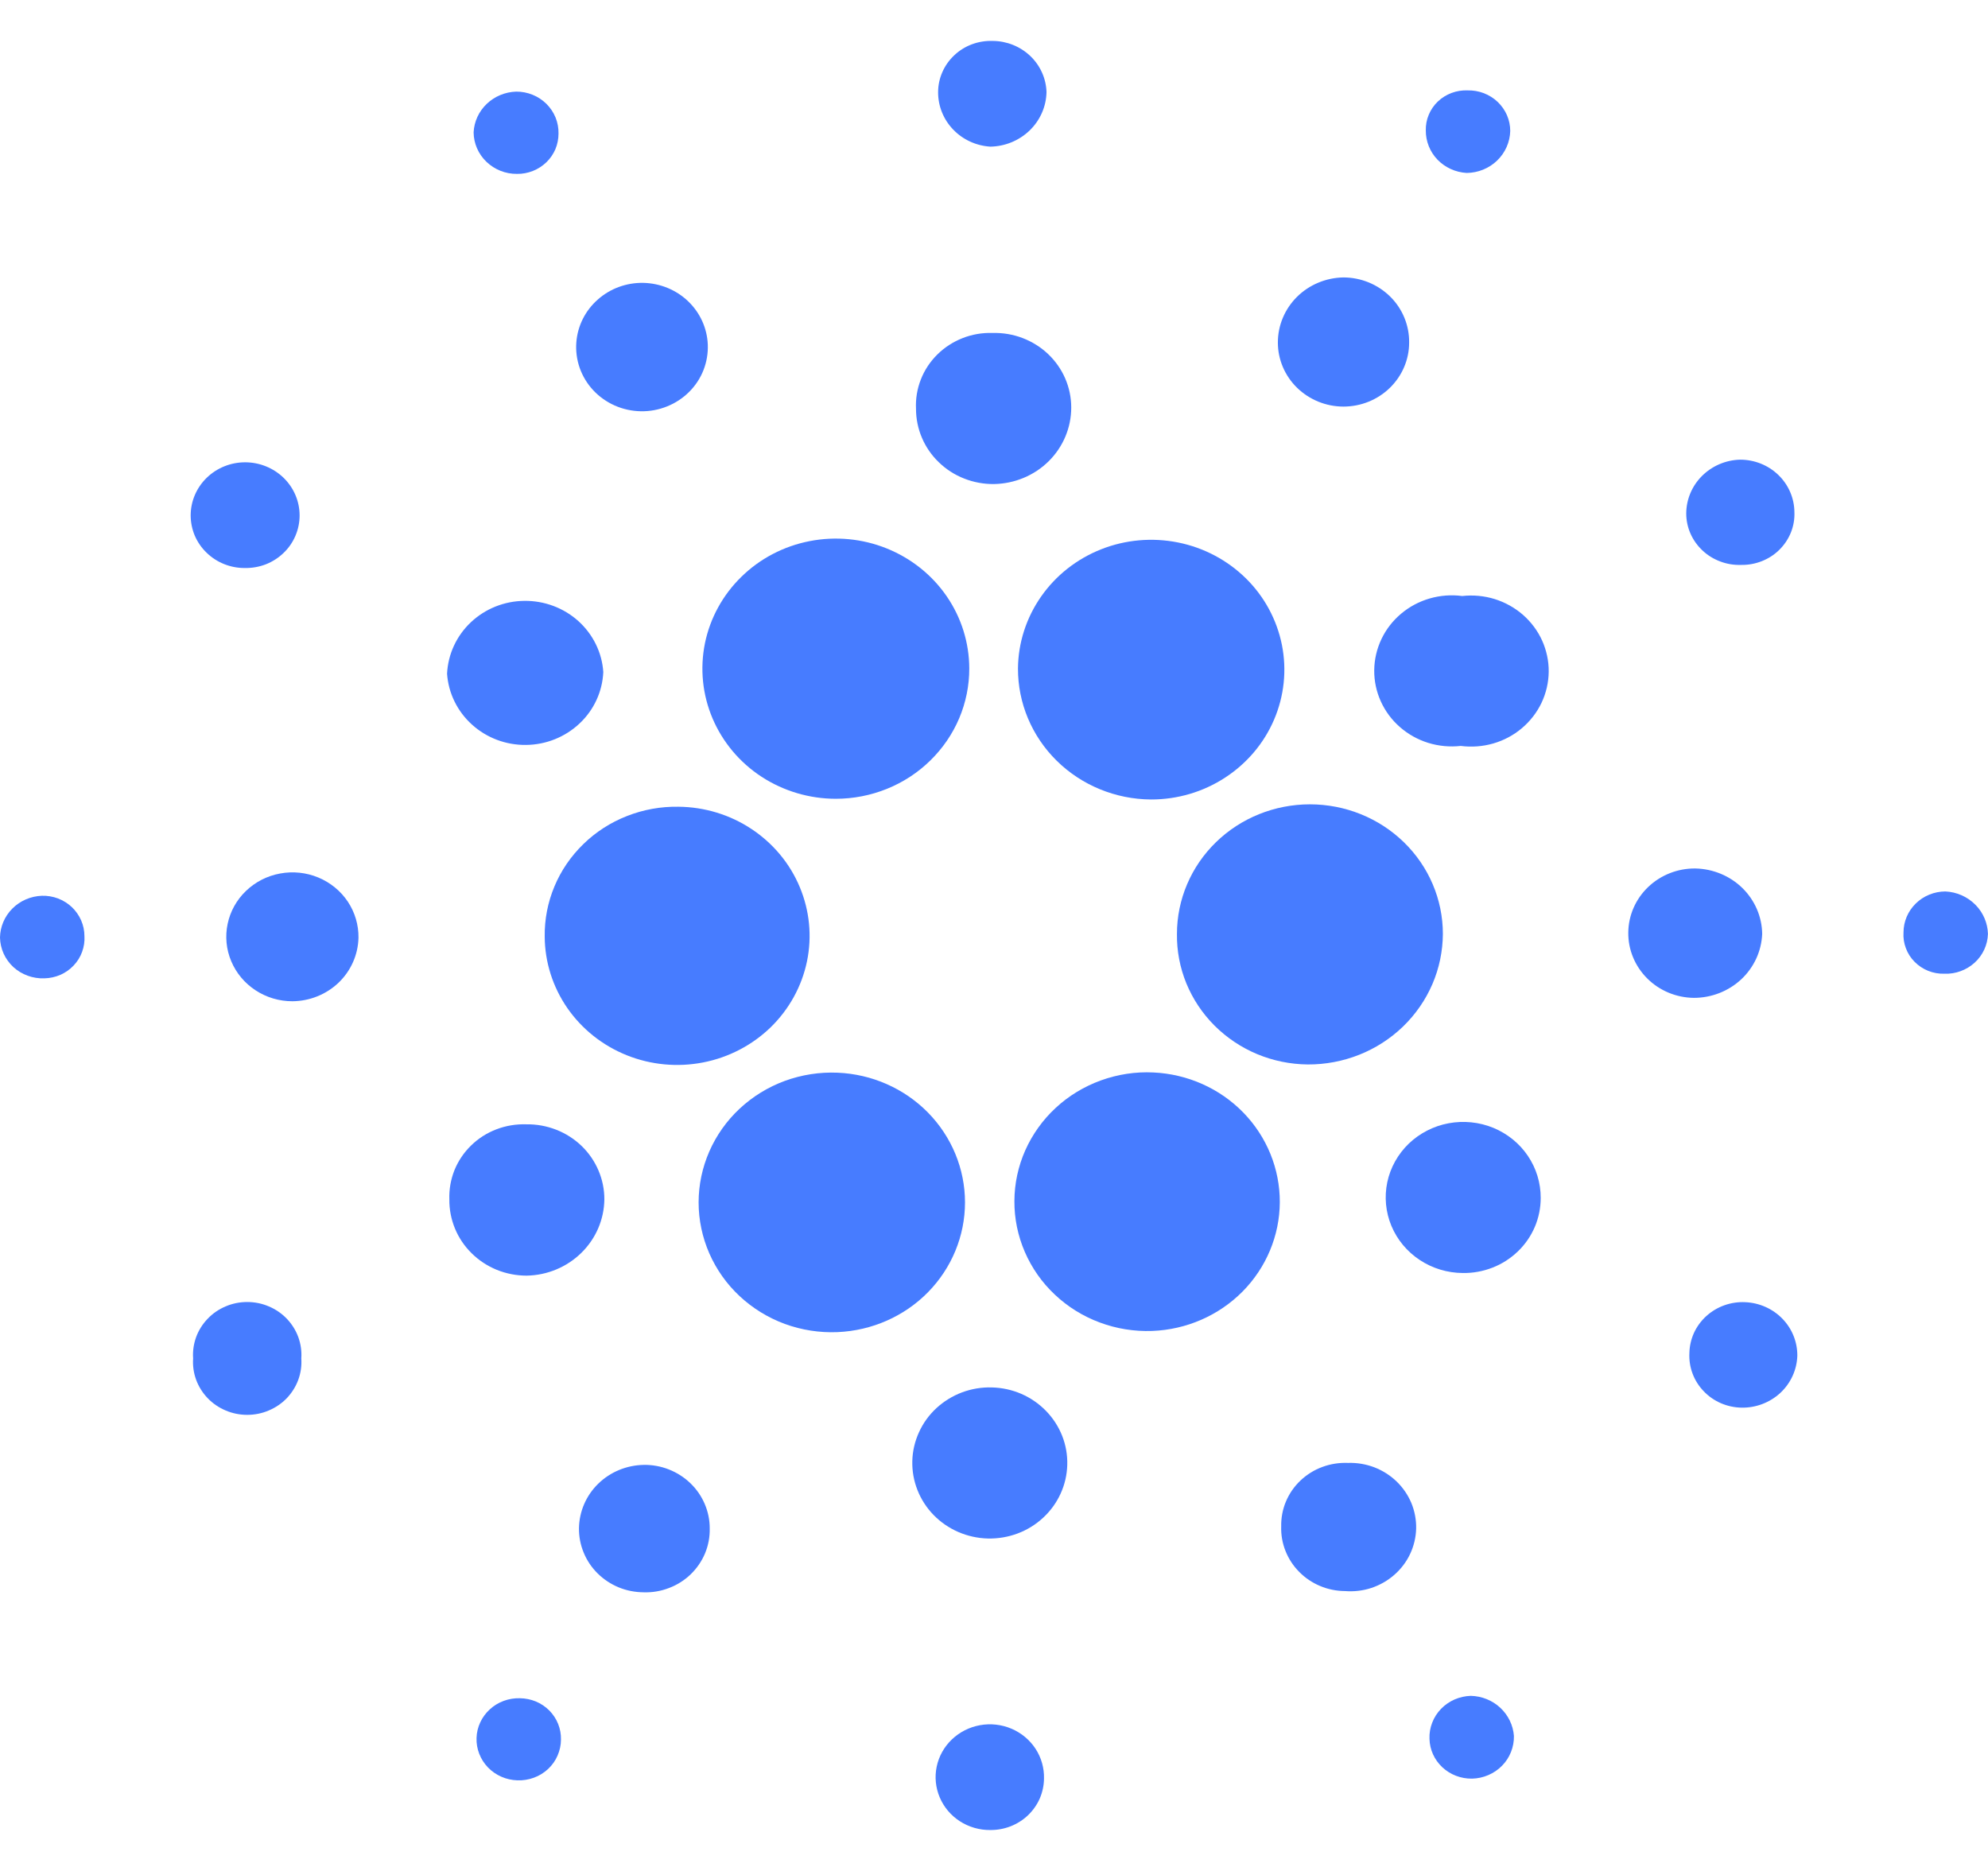 <svg width="34" height="32" viewBox="0 0 34 32" fill="none" xmlns="http://www.w3.org/2000/svg">
<path d="M14.295 13.662C13.844 13.662 13.403 13.531 13.027 13.287C12.652 13.043 12.36 12.695 12.187 12.289C12.014 11.883 11.969 11.436 12.056 11.004C12.144 10.573 12.361 10.176 12.68 9.865C12.998 9.553 13.405 9.341 13.847 9.255C14.29 9.169 14.748 9.212 15.165 9.38C15.582 9.548 15.939 9.832 16.19 10.197C16.442 10.563 16.576 10.993 16.577 11.432C16.578 11.725 16.519 12.015 16.405 12.285C16.29 12.556 16.122 12.801 15.91 13.008C15.698 13.216 15.446 13.38 15.169 13.492C14.892 13.604 14.595 13.662 14.295 13.662V13.662Z" fill="#477CFF"/>
<path d="M11.602 13.798C12.049 13.802 12.484 13.934 12.853 14.179C13.223 14.424 13.51 14.769 13.678 15.172C13.847 15.576 13.89 16.018 13.801 16.445C13.712 16.872 13.496 17.263 13.18 17.571C12.863 17.878 12.461 18.087 12.023 18.172C11.585 18.257 11.131 18.214 10.718 18.048C10.305 17.882 9.952 17.601 9.702 17.24C9.453 16.879 9.318 16.454 9.316 16.019C9.312 15.725 9.368 15.434 9.482 15.162C9.595 14.89 9.764 14.644 9.977 14.437C10.19 14.229 10.444 14.066 10.723 13.957C11.002 13.847 11.301 13.793 11.602 13.798V13.798Z" fill="#477CFF"/>
<path d="M14.324 18.347C14.911 18.371 15.465 18.616 15.871 19.029C16.277 19.443 16.504 19.993 16.504 20.565C16.504 21.138 16.277 21.688 15.871 22.102C15.465 22.515 14.911 22.759 14.324 22.784C14.017 22.797 13.711 22.749 13.423 22.644C13.135 22.538 12.873 22.377 12.65 22.169C12.428 21.962 12.252 21.713 12.131 21.437C12.011 21.162 11.948 20.865 11.948 20.565C11.948 20.266 12.011 19.969 12.131 19.694C12.252 19.418 12.428 19.169 12.65 18.962C12.873 18.754 13.135 18.593 13.423 18.487C13.711 18.382 14.017 18.334 14.324 18.347V18.347Z" fill="#477CFF"/>
<path d="M20.129 15.973C20.129 15.385 20.369 14.821 20.795 14.406C21.221 13.99 21.8 13.757 22.403 13.757C23.006 13.757 23.584 13.99 24.011 14.406C24.437 14.821 24.677 15.385 24.677 15.973C24.675 16.268 24.615 16.559 24.498 16.831C24.381 17.103 24.21 17.35 23.996 17.557C23.781 17.765 23.526 17.929 23.247 18.04C22.967 18.151 22.667 18.208 22.365 18.206C22.067 18.203 21.774 18.143 21.5 18.029C21.227 17.915 20.98 17.749 20.772 17.542C20.564 17.334 20.401 17.089 20.29 16.82C20.18 16.551 20.125 16.263 20.129 15.973V15.973Z" fill="#477CFF"/>
<path d="M19.726 18.343C20.311 18.37 20.862 18.616 21.264 19.029C21.667 19.443 21.89 19.993 21.888 20.563C21.885 21.133 21.656 21.681 21.25 22.091C20.843 22.501 20.29 22.742 19.705 22.764C19.399 22.775 19.094 22.726 18.808 22.619C18.522 22.513 18.261 22.351 18.041 22.143C17.82 21.936 17.646 21.687 17.527 21.412C17.408 21.137 17.347 20.841 17.349 20.542C17.35 20.244 17.413 19.949 17.535 19.674C17.657 19.401 17.834 19.153 18.056 18.948C18.278 18.742 18.541 18.583 18.828 18.479C19.115 18.375 19.42 18.328 19.726 18.343V18.343Z" fill="#477CFF"/>
<path d="M17.41 11.432C17.414 10.994 17.552 10.566 17.805 10.204C18.058 9.841 18.415 9.56 18.832 9.395C19.249 9.23 19.706 9.19 20.147 9.278C20.587 9.366 20.991 9.58 21.308 9.892C21.624 10.203 21.838 10.6 21.924 11.03C22.01 11.46 21.963 11.906 21.789 12.311C21.616 12.715 21.323 13.06 20.948 13.303C20.574 13.546 20.134 13.675 19.684 13.674C19.078 13.67 18.498 13.431 18.072 13.011C17.646 12.591 17.408 12.023 17.41 11.432V11.432Z" fill="#477CFF"/>
<path d="M18.253 25.055C18.244 25.397 18.096 25.722 17.841 25.958C17.587 26.195 17.246 26.322 16.894 26.314C16.543 26.305 16.209 26.16 15.967 25.912C15.725 25.663 15.594 25.331 15.603 24.988C15.607 24.819 15.646 24.652 15.717 24.497C15.787 24.341 15.889 24.201 16.015 24.084C16.141 23.968 16.29 23.876 16.452 23.815C16.615 23.754 16.788 23.725 16.962 23.73C17.136 23.734 17.308 23.771 17.467 23.84C17.626 23.909 17.769 24.008 17.889 24.131C18.009 24.254 18.103 24.399 18.166 24.558C18.228 24.716 18.258 24.885 18.253 25.055V25.055Z" fill="#477CFF"/>
<path d="M7.685 20.514C7.679 20.344 7.709 20.174 7.772 20.015C7.836 19.857 7.933 19.712 8.057 19.592C8.18 19.471 8.328 19.377 8.491 19.315C8.653 19.253 8.828 19.224 9.002 19.23C9.177 19.227 9.35 19.259 9.512 19.322C9.674 19.385 9.821 19.479 9.946 19.599C10.07 19.718 10.168 19.861 10.235 20.018C10.302 20.175 10.337 20.344 10.336 20.514C10.332 20.857 10.191 21.185 9.942 21.429C9.694 21.672 9.359 21.812 9.007 21.818C8.832 21.818 8.658 21.784 8.497 21.719C8.336 21.653 8.189 21.557 8.066 21.435C7.943 21.314 7.846 21.17 7.781 21.012C7.716 20.854 7.683 20.684 7.685 20.514V20.514Z" fill="#477CFF"/>
<path d="M15.666 6.991C15.658 6.82 15.686 6.65 15.749 6.49C15.811 6.331 15.907 6.186 16.03 6.064C16.153 5.942 16.3 5.847 16.463 5.783C16.625 5.719 16.8 5.689 16.975 5.695C17.15 5.69 17.324 5.719 17.487 5.781C17.65 5.843 17.799 5.936 17.925 6.055C18.05 6.174 18.15 6.316 18.218 6.473C18.286 6.631 18.321 6.8 18.321 6.97C18.321 7.314 18.183 7.643 17.936 7.888C17.689 8.133 17.352 8.273 17 8.279C16.826 8.281 16.652 8.249 16.49 8.185C16.328 8.122 16.181 8.027 16.057 7.907C15.932 7.787 15.834 7.645 15.767 7.487C15.7 7.33 15.666 7.161 15.666 6.991V6.991Z" fill="#477CFF"/>
<path d="M10.318 11.494C10.303 11.828 10.158 12.143 9.912 12.374C9.666 12.606 9.338 12.738 8.996 12.741C8.654 12.745 8.324 12.621 8.073 12.394C7.822 12.168 7.669 11.856 7.646 11.523C7.662 11.19 7.807 10.875 8.053 10.643C8.299 10.411 8.626 10.28 8.968 10.277C9.31 10.273 9.641 10.397 9.892 10.623C10.143 10.85 10.296 11.162 10.318 11.494V11.494Z" fill="#477CFF"/>
<path d="M25.016 21.773C24.754 21.771 24.498 21.694 24.281 21.55C24.064 21.407 23.896 21.204 23.797 20.968C23.698 20.731 23.674 20.471 23.726 20.221C23.779 19.97 23.907 19.741 24.093 19.561C24.28 19.382 24.517 19.26 24.774 19.212C25.032 19.164 25.298 19.191 25.54 19.29C25.781 19.39 25.987 19.556 26.131 19.77C26.275 19.983 26.351 20.233 26.35 20.489C26.35 20.659 26.316 20.828 26.249 20.985C26.182 21.142 26.084 21.284 25.959 21.404C25.835 21.523 25.688 21.618 25.526 21.681C25.364 21.744 25.191 21.776 25.016 21.773V21.773Z" fill="#477CFF"/>
<path d="M24.982 12.758C24.795 12.779 24.606 12.761 24.427 12.706C24.247 12.65 24.082 12.558 23.942 12.435C23.802 12.313 23.691 12.163 23.615 11.995C23.539 11.827 23.501 11.645 23.503 11.462C23.505 11.278 23.547 11.098 23.626 10.931C23.705 10.765 23.819 10.617 23.962 10.497C24.104 10.377 24.271 10.288 24.451 10.236C24.631 10.184 24.821 10.169 25.008 10.194C25.194 10.173 25.384 10.191 25.563 10.246C25.742 10.302 25.907 10.394 26.047 10.516C26.187 10.639 26.299 10.789 26.375 10.957C26.45 11.125 26.489 11.306 26.487 11.49C26.485 11.673 26.443 11.854 26.364 12.021C26.285 12.187 26.17 12.335 26.028 12.455C25.886 12.575 25.719 12.664 25.539 12.716C25.358 12.768 25.169 12.782 24.982 12.758V12.758Z" fill="#477CFF"/>
<path d="M30.138 15.973C30.126 16.267 29.998 16.546 29.78 16.75C29.562 16.953 29.272 17.067 28.97 17.067C28.669 17.064 28.381 16.944 28.171 16.734C27.961 16.524 27.844 16.242 27.848 15.948C27.851 15.655 27.974 15.375 28.189 15.17C28.404 14.965 28.694 14.851 28.995 14.854C29.297 14.86 29.586 14.98 29.799 15.188C30.012 15.397 30.134 15.678 30.138 15.973V15.973Z" fill="#477CFF"/>
<path d="M24.1 5.86C24.1 6.15 23.981 6.428 23.771 6.633C23.561 6.838 23.275 6.954 22.977 6.954C22.68 6.954 22.395 6.838 22.184 6.633C21.974 6.428 21.855 6.15 21.855 5.86C21.854 5.568 21.971 5.288 22.18 5.079C22.389 4.871 22.674 4.751 22.973 4.745C23.123 4.745 23.27 4.774 23.408 4.83C23.546 4.887 23.671 4.969 23.776 5.073C23.881 5.176 23.963 5.299 24.019 5.435C24.074 5.57 24.102 5.714 24.1 5.86V5.86Z" fill="#477CFF"/>
<path d="M21.912 26.107C21.909 25.961 21.936 25.816 21.993 25.681C22.05 25.546 22.134 25.424 22.242 25.322C22.349 25.221 22.476 25.141 22.616 25.09C22.756 25.038 22.905 25.015 23.055 25.021C23.208 25.016 23.361 25.042 23.504 25.096C23.646 25.151 23.776 25.233 23.885 25.338C23.994 25.443 24.08 25.569 24.138 25.707C24.195 25.846 24.223 25.994 24.22 26.144C24.216 26.293 24.181 26.44 24.118 26.576C24.054 26.712 23.962 26.834 23.848 26.934C23.735 27.034 23.601 27.11 23.456 27.159C23.311 27.207 23.157 27.225 23.004 27.213C22.857 27.212 22.712 27.183 22.577 27.126C22.443 27.07 22.321 26.988 22.219 26.884C22.117 26.781 22.038 26.66 21.985 26.526C21.932 26.393 21.907 26.25 21.912 26.107V26.107Z" fill="#477CFF"/>
<path d="M12.138 26.144C12.141 26.289 12.114 26.433 12.058 26.568C12.002 26.702 11.918 26.824 11.813 26.926C11.707 27.028 11.581 27.108 11.443 27.16C11.304 27.214 11.156 27.239 11.008 27.234C10.861 27.233 10.716 27.205 10.58 27.149C10.445 27.093 10.323 27.012 10.22 26.91C10.117 26.808 10.036 26.687 9.982 26.554C9.927 26.421 9.9 26.279 9.902 26.136C9.907 25.851 10.024 25.579 10.231 25.377C10.437 25.176 10.716 25.06 11.008 25.055C11.156 25.052 11.303 25.079 11.44 25.133C11.577 25.187 11.702 25.267 11.807 25.368C11.913 25.47 11.996 25.59 12.053 25.724C12.11 25.857 12.139 26 12.138 26.144V26.144Z" fill="#477CFF"/>
<path d="M5 17.125C4.776 17.125 4.557 17.06 4.371 16.938C4.184 16.816 4.04 16.643 3.955 16.441C3.869 16.238 3.848 16.016 3.893 15.802C3.938 15.587 4.047 15.391 4.207 15.238C4.367 15.084 4.57 14.98 4.791 14.94C5.011 14.899 5.239 14.923 5.445 15.009C5.651 15.095 5.827 15.239 5.949 15.422C6.071 15.606 6.134 15.821 6.131 16.039C6.124 16.328 6.003 16.603 5.792 16.806C5.581 17.008 5.297 17.123 5 17.125V17.125Z" fill="#477CFF"/>
<path d="M12.105 5.893C12.111 6.042 12.086 6.191 12.031 6.331C11.976 6.471 11.892 6.598 11.784 6.705C11.677 6.811 11.548 6.896 11.406 6.952C11.264 7.009 11.112 7.037 10.959 7.034C10.805 7.031 10.654 6.998 10.514 6.936C10.374 6.874 10.249 6.785 10.146 6.675C10.043 6.564 9.964 6.434 9.914 6.292C9.865 6.151 9.845 6.001 9.857 5.852C9.879 5.572 10.01 5.312 10.223 5.124C10.435 4.935 10.714 4.833 11.001 4.838C11.288 4.844 11.563 4.956 11.768 5.152C11.973 5.348 12.094 5.613 12.105 5.893V5.893Z" fill="#477CFF"/>
<path d="M5.153 23.234C5.162 23.358 5.144 23.482 5.102 23.598C5.059 23.715 4.992 23.822 4.906 23.913C4.819 24.003 4.714 24.075 4.597 24.124C4.481 24.174 4.355 24.199 4.228 24.199C4.101 24.199 3.975 24.174 3.859 24.124C3.742 24.075 3.637 24.003 3.551 23.913C3.464 23.822 3.397 23.715 3.354 23.598C3.312 23.482 3.294 23.358 3.303 23.234C3.294 23.111 3.312 22.987 3.354 22.87C3.397 22.753 3.464 22.646 3.551 22.556C3.637 22.465 3.742 22.393 3.859 22.344C3.975 22.294 4.101 22.269 4.228 22.269C4.355 22.269 4.481 22.294 4.597 22.344C4.714 22.393 4.819 22.465 4.906 22.556C4.992 22.646 5.059 22.753 5.102 22.87C5.144 22.987 5.162 23.111 5.153 23.234V23.234Z" fill="#477CFF"/>
<path d="M29.779 9.662C29.657 9.666 29.536 9.647 29.423 9.604C29.309 9.562 29.205 9.498 29.118 9.416C29.03 9.334 28.96 9.236 28.912 9.127C28.864 9.018 28.839 8.901 28.839 8.782C28.84 8.543 28.936 8.313 29.108 8.141C29.279 7.97 29.512 7.869 29.758 7.862C30.003 7.861 30.238 7.954 30.413 8.122C30.588 8.29 30.687 8.519 30.689 8.758C30.694 8.876 30.674 8.994 30.63 9.105C30.586 9.216 30.519 9.316 30.434 9.401C30.349 9.486 30.247 9.552 30.134 9.597C30.021 9.642 29.901 9.664 29.779 9.662V9.662Z" fill="#477CFF"/>
<path d="M4.188 9.715C4.066 9.716 3.946 9.693 3.833 9.648C3.721 9.603 3.619 9.537 3.533 9.453C3.446 9.37 3.378 9.27 3.331 9.161C3.285 9.051 3.261 8.934 3.261 8.815C3.261 8.575 3.359 8.344 3.534 8.173C3.708 8.003 3.945 7.907 4.192 7.907C4.439 7.907 4.676 8.003 4.851 8.173C5.026 8.344 5.124 8.575 5.124 8.815C5.124 8.935 5.1 9.053 5.053 9.163C5.006 9.274 4.937 9.374 4.85 9.457C4.763 9.541 4.66 9.607 4.546 9.652C4.432 9.696 4.31 9.717 4.188 9.715V9.715Z" fill="#477CFF"/>
<path d="M28.893 23.143C28.895 23.024 28.922 22.907 28.971 22.798C29.021 22.689 29.093 22.591 29.182 22.51C29.271 22.429 29.376 22.366 29.491 22.325C29.606 22.284 29.728 22.266 29.85 22.272C30.091 22.283 30.318 22.384 30.484 22.555C30.65 22.726 30.741 22.953 30.739 23.189C30.731 23.429 30.627 23.657 30.449 23.823C30.271 23.988 30.033 24.08 29.786 24.076C29.664 24.074 29.544 24.048 29.432 24C29.32 23.951 29.22 23.882 29.137 23.794C29.053 23.707 28.989 23.605 28.947 23.493C28.905 23.381 28.887 23.262 28.893 23.143V23.143Z" fill="#477CFF"/>
<path d="M16.044 1.579C16.044 1.461 16.068 1.344 16.116 1.235C16.163 1.126 16.233 1.028 16.32 0.946C16.407 0.863 16.511 0.799 16.624 0.757C16.738 0.715 16.858 0.696 16.98 0.7C17.219 0.702 17.448 0.794 17.62 0.957C17.791 1.12 17.891 1.342 17.898 1.575C17.893 1.822 17.79 2.056 17.611 2.23C17.431 2.404 17.19 2.504 16.937 2.508C16.695 2.493 16.468 2.389 16.302 2.216C16.136 2.044 16.044 1.816 16.044 1.579V1.579Z" fill="#477CFF"/>
<path d="M16.936 31.3C16.752 31.302 16.57 31.249 16.416 31.15C16.262 31.05 16.142 30.908 16.072 30.742C16.001 30.575 15.983 30.392 16.02 30.215C16.057 30.039 16.147 29.877 16.279 29.751C16.411 29.625 16.578 29.54 16.76 29.507C16.942 29.474 17.129 29.495 17.299 29.567C17.468 29.639 17.612 29.759 17.711 29.911C17.81 30.063 17.86 30.241 17.855 30.421C17.854 30.537 17.829 30.652 17.783 30.76C17.736 30.867 17.668 30.964 17.583 31.046C17.497 31.128 17.396 31.192 17.285 31.236C17.174 31.279 17.056 31.301 16.936 31.3V31.3Z" fill="#477CFF"/>
<path d="M8.891 29.046C8.985 29.047 9.078 29.066 9.164 29.101C9.25 29.137 9.329 29.19 9.394 29.255C9.459 29.321 9.511 29.399 9.545 29.484C9.579 29.569 9.596 29.66 9.594 29.752C9.594 29.846 9.574 29.939 9.536 30.026C9.499 30.113 9.443 30.191 9.374 30.256C9.304 30.321 9.222 30.372 9.131 30.405C9.041 30.438 8.945 30.454 8.848 30.45C8.657 30.444 8.477 30.365 8.346 30.23C8.215 30.094 8.144 29.913 8.15 29.727C8.155 29.541 8.237 29.365 8.376 29.237C8.514 29.109 8.7 29.041 8.891 29.046V29.046Z" fill="#477CFF"/>
<path d="M25.155 29.005C25.343 29.01 25.523 29.082 25.659 29.209C25.795 29.336 25.878 29.507 25.892 29.69C25.894 29.784 25.877 29.877 25.842 29.965C25.808 30.052 25.756 30.132 25.689 30.2C25.623 30.268 25.543 30.322 25.455 30.36C25.367 30.398 25.272 30.419 25.176 30.421C24.987 30.424 24.804 30.354 24.668 30.227C24.531 30.099 24.452 29.924 24.448 29.74C24.444 29.646 24.46 29.553 24.494 29.465C24.527 29.377 24.579 29.297 24.644 29.229C24.71 29.16 24.789 29.106 24.877 29.067C24.964 29.029 25.059 29.008 25.155 29.005Z" fill="#477CFF"/>
<path d="M33.254 16.654C33.159 16.657 33.065 16.64 32.977 16.605C32.89 16.57 32.811 16.518 32.745 16.451C32.679 16.385 32.628 16.306 32.596 16.219C32.563 16.133 32.549 16.041 32.555 15.948C32.555 15.763 32.63 15.585 32.764 15.454C32.898 15.322 33.08 15.248 33.271 15.247C33.464 15.256 33.646 15.336 33.781 15.471C33.916 15.605 33.994 15.785 33.999 15.973C33.996 16.066 33.975 16.157 33.936 16.241C33.897 16.326 33.841 16.402 33.772 16.465C33.702 16.528 33.621 16.578 33.532 16.61C33.443 16.643 33.349 16.658 33.254 16.654Z" fill="#477CFF"/>
<path d="M25.101 1.546C25.195 1.544 25.29 1.56 25.378 1.594C25.466 1.628 25.547 1.679 25.614 1.743C25.682 1.808 25.736 1.885 25.773 1.97C25.81 2.056 25.829 2.147 25.829 2.24C25.824 2.43 25.744 2.612 25.605 2.746C25.466 2.88 25.279 2.956 25.084 2.958C24.894 2.947 24.715 2.866 24.585 2.731C24.455 2.596 24.384 2.417 24.385 2.231C24.383 2.14 24.399 2.049 24.435 1.964C24.47 1.879 24.523 1.801 24.59 1.737C24.657 1.673 24.737 1.623 24.825 1.59C24.913 1.557 25.007 1.542 25.101 1.546V1.546Z" fill="#477CFF"/>
<path d="M9.552 2.285C9.552 2.376 9.534 2.466 9.499 2.551C9.463 2.635 9.411 2.711 9.345 2.775C9.278 2.839 9.2 2.89 9.113 2.924C9.027 2.958 8.934 2.976 8.841 2.974C8.646 2.976 8.459 2.901 8.32 2.768C8.181 2.635 8.102 2.454 8.1 2.264C8.109 2.08 8.189 1.906 8.324 1.777C8.459 1.648 8.639 1.573 8.828 1.567C8.924 1.566 9.02 1.585 9.109 1.621C9.198 1.657 9.278 1.71 9.346 1.777C9.413 1.844 9.466 1.923 9.502 2.011C9.537 2.098 9.554 2.191 9.552 2.285V2.285Z" fill="#477CFF"/>
<path d="M1.444 16.01C1.45 16.102 1.436 16.194 1.404 16.281C1.373 16.367 1.323 16.447 1.259 16.514C1.195 16.582 1.118 16.636 1.031 16.674C0.945 16.711 0.852 16.731 0.758 16.733C0.661 16.737 0.564 16.721 0.473 16.688C0.382 16.655 0.299 16.605 0.228 16.54C0.158 16.475 0.101 16.396 0.062 16.31C0.023 16.223 0.002 16.13 0 16.035C0.003 15.85 0.079 15.672 0.212 15.539C0.345 15.406 0.525 15.328 0.716 15.321C0.81 15.318 0.904 15.334 0.993 15.367C1.081 15.401 1.161 15.451 1.229 15.515C1.297 15.58 1.351 15.657 1.388 15.742C1.425 15.827 1.444 15.918 1.444 16.01V16.01Z" fill="#477CFF"/>
</svg>

